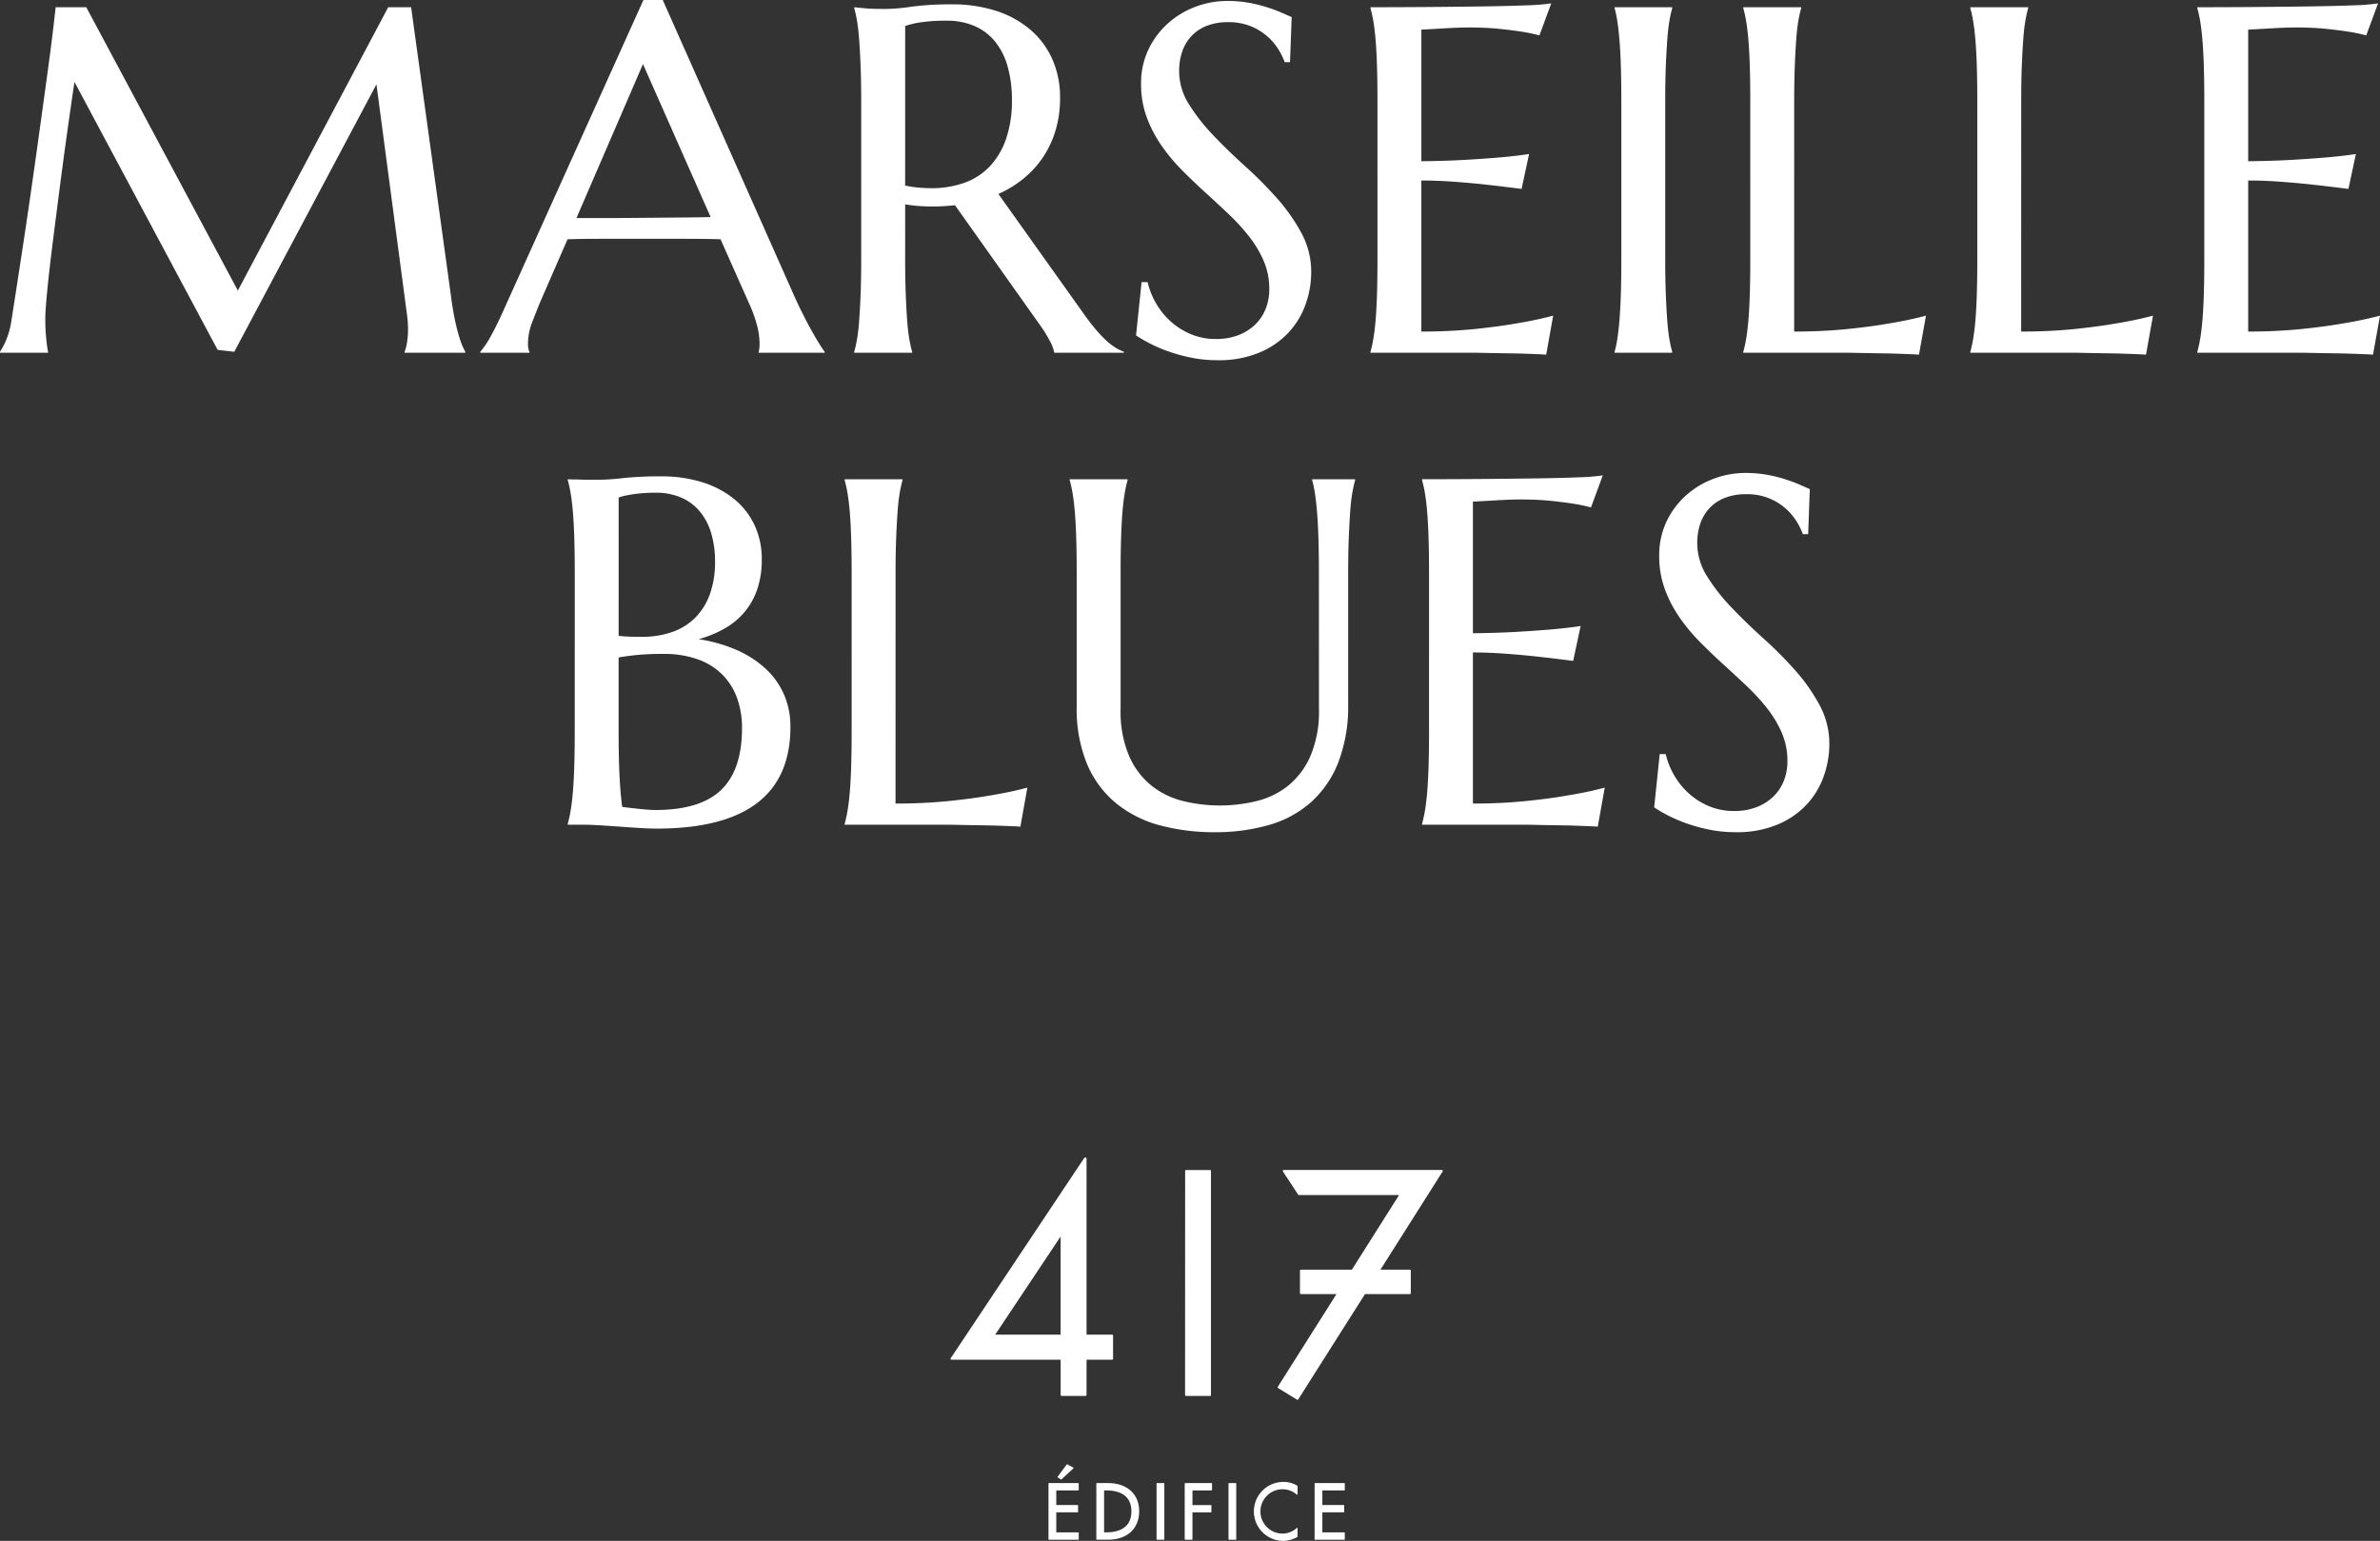 <svg xmlns="http://www.w3.org/2000/svg" xmlns:xlink="http://www.w3.org/1999/xlink" width="332.736" height="215.464" viewBox="0 0 332.736 215.464">
  <rect x="0" y="0" width="332.736" height="215.464" fill="#333333" stroke="none"/>
  <defs>
    <clipPath id="clip-path">
      <rect id="長方形_1196" data-name="長方形 1196" width="68.822" height="53.601" transform="translate(0)" fill="#fff"/>
    </clipPath>
  </defs>
  <g id="グループ_1554" data-name="グループ 1554" transform="translate(-473.11 -298.676)">
    <g id="グループ_1552" data-name="グループ 1552" transform="translate(606 460.539)" clip-path="url(#clip-path)">
      <path id="パス_2010" data-name="パス 2010" d="M16.211,40.045h-4.1a.067.067,0,0,0-.066.068v7.781a.069.069,0,0,0,.066.067h4.1a.069.069,0,0,0,.064-.067v-.886a.071.071,0,0,0-.064-.074H13.136v-2.8H16.12a.064.064,0,0,0,.066-.067v-.887a.069.069,0,0,0-.066-.07H13.136V41.07h3.075A.071.071,0,0,0,16.274,41v-.884a.067.067,0,0,0-.064-.068" transform="translate(1.647 5.475)" fill="#fff"/>
      <path id="パス_2011" data-name="パス 2011" d="M13.638,39.85a.076.076,0,0,0,.036.01.048.048,0,0,0,.043-.022l1.66-1.532a.111.111,0,0,0,.023-.063.081.081,0,0,0-.039-.052l-.837-.452a.052.052,0,0,0-.036-.009.062.062,0,0,0-.052.031l-1.264,1.71a.064.064,0,0,0-.011.052.066.066,0,0,0,.031.045Z" transform="translate(1.799 5.159)" fill="#fff"/>
      <path id="パス_2012" data-name="パス 2012" d="M19.575,40.044H18a.068.068,0,0,0-.069.067v7.782A.068.068,0,0,0,18,47.96h1.545c2.7,0,4.375-1.535,4.375-4,0-2.379-1.709-3.917-4.345-3.917m-.56,1.024h.268c1.615,0,3.55.51,3.55,2.932s-1.935,2.935-3.55,2.935h-.268Z" transform="translate(2.452 5.475)" fill="#fff"/>
      <path id="パス_2013" data-name="パス 2013" d="M26.358,40.045h-.953a.067.067,0,0,0-.067.068v7.781a.069.069,0,0,0,.067.067h.953a.067.067,0,0,0,.066-.067V40.113a.065.065,0,0,0-.066-.068" transform="translate(3.465 5.475)" fill="#fff"/>
      <path id="パス_2014" data-name="パス 2014" d="M32.557,40.045H28.864a.063.063,0,0,0-.064.068v7.781a.065.065,0,0,0,.064.067h.95a.072.072,0,0,0,.07-.067V44.141h2.58a.065.065,0,0,0,.068-.066v-.889a.069.069,0,0,0-.068-.066h-2.58V41.07h2.672A.069.069,0,0,0,32.621,41v-.884a.065.065,0,0,0-.064-.068" transform="translate(3.938 5.475)" fill="#fff"/>
      <path id="パス_2015" data-name="パス 2015" d="M35.2,40.045h-.949a.066.066,0,0,0-.065.068v7.781a.067.067,0,0,0,.065.067H35.2a.068.068,0,0,0,.069-.067V40.113a.067.067,0,0,0-.069-.068" transform="translate(4.675 5.475)" fill="#fff"/>
      <path id="パス_2016" data-name="パス 2016" d="M41.425,39.9a4.124,4.124,0,0,0-.084,8.247,4.228,4.228,0,0,0,2.043-.55.1.1,0,0,0,.03-.065V46.388a.069.069,0,0,0-.04-.065.094.094,0,0,0-.031,0,.061.061,0,0,0-.044.016,2.946,2.946,0,0,1-1.985.788,3.1,3.1,0,0,1,.018-6.2,2.971,2.971,0,0,1,1.967.748.083.083,0,0,0,.044.017.152.152,0,0,0,.031-.008.064.064,0,0,0,.04-.061V40.494a.07.07,0,0,0-.03-.056,3.686,3.686,0,0,0-1.959-.54" transform="translate(5.101 5.455)" fill="#fff"/>
      <path id="パス_2017" data-name="パス 2017" d="M48.934,41.068A.069.069,0,0,0,49,41v-.888a.068.068,0,0,0-.068-.067H44.841a.066.066,0,0,0-.066.067v7.782a.067.067,0,0,0,.066.067h4.093A.069.069,0,0,0,49,47.893v-.886a.07.07,0,0,0-.068-.073H45.861V44.129h2.983a.064.064,0,0,0,.068-.066v-.889a.065.065,0,0,0-.068-.067H45.861V41.068Z" transform="translate(6.122 5.475)" fill="#fff"/>
      <path id="パス_2018" data-name="パス 2018" d="M22.589,24.762H19.015V.127A.134.134,0,0,0,18.88,0H18.8a.13.13,0,0,0-.109.058l-18.666,28a.145.145,0,0,0-.011.138.141.141,0,0,0,.12.072H15.394V33.2a.136.136,0,0,0,.135.13H18.88a.137.137,0,0,0,.135-.13V28.266h3.574a.135.135,0,0,0,.133-.136V24.892a.132.132,0,0,0-.133-.131m-7.2-13.72v13.72H6.244Z" transform="translate(0 0)" fill="#fff"/>
      <path id="パス_2019" data-name="パス 2019" d="M32.329,1.532H28.985a.135.135,0,0,0-.131.135l-.01,31.327a.132.132,0,0,0,.04.092.14.14,0,0,0,.1.038h3.35a.132.132,0,0,0,.131-.13V1.667a.133.133,0,0,0-.131-.135" transform="translate(3.944 0.209)" fill="#fff"/>
      <path id="パス_2020" data-name="パス 2020" d="M63.32,1.666a.137.137,0,0,0-.131-.135H41.077a.137.137,0,0,0-.115.2l2.13,3.243a.15.15,0,0,0,.111.063h14L50.61,15.465H43.485a.132.132,0,0,0-.136.132v3.15a.134.134,0,0,0,.136.135h4.968l-8.2,12.959a.148.148,0,0,0-.017.1.145.145,0,0,0,.06.083l2.634,1.62a.122.122,0,0,0,.069.022.135.135,0,0,0,.111-.063l9.327-14.718h6.277a.132.132,0,0,0,.13-.135V15.6a.13.13,0,0,0-.13-.132H54.6L63.287,1.748a.133.133,0,0,0,.033-.082" transform="translate(5.502 0.209)" fill="#fff"/>
    </g>
    <path id="パス_2032" data-name="パス 2032" d="M-166.89-.135a10.443,10.443,0,0,0,.842-1.6,11.215,11.215,0,0,0,.741-2.678q.371-2.358.825-5.306t.943-6.182q.489-3.234.977-6.62t.943-6.671q.455-3.285.876-6.334t.758-5.576q.337-2.527.556-4.4t.32-2.813h4.279l21.192,39.621,21.023-39.621h3.2l5.525,40.025q.236,1.887.505,3.234t.539,2.308a15.392,15.392,0,0,0,.522,1.583,8.156,8.156,0,0,0,.489,1.028V0h-8.49V-.135A5.59,5.59,0,0,0-110-1.348a11.6,11.6,0,0,0,.152-2.021q0-.438-.034-.893t-.1-.994l-4.279-32.276-19.878,37.4-2.325-.27L-156.48-37.869q-1.179,7.985-2.055,14.757-.371,2.9-.741,5.778t-.657,5.374q-.286,2.493-.455,4.4t-.168,2.813q0,1.146.067,2.021t.135,1.482q.1.708.2,1.247h-6.738ZM-60.83,0V-.135a1.971,1.971,0,0,0,.1-.505q.034-.337.034-.606a10.514,10.514,0,0,0-.286-2.308A19.055,19.055,0,0,0-62.076-6.7l-4.077-9.164q-1.887-.067-5.02-.067h-11.91q-2.476,0-4.464.067l-3.875,8.895q-.505,1.247-1.078,2.729a8.26,8.26,0,0,0-.573,3,3.24,3.24,0,0,0,.067.724,1.328,1.328,0,0,0,.135.387V0h-6.873V-.135a12.118,12.118,0,0,0,1.516-2.274q.91-1.634,1.988-4.094l19.305-42.822h2.7L-55.945-8.153Q-55.3-6.7-54.614-5.34t1.3,2.443q.606,1.078,1.078,1.819t.64.943V0ZM-82.662-18.833q1.954,0,4.009-.017l4.026-.034,3.79-.034q1.819-.017,3.3-.051L-77-40.362l-9.3,21.529Zm42.316,5.66q0,2.864.084,5t.2,3.689q.118,1.55.3,2.594a17.909,17.909,0,0,0,.387,1.752V0h-8.086V-.135a17.909,17.909,0,0,0,.387-1.752q.185-1.044.3-2.594t.2-3.672q.084-2.123.084-5.02V-35.106q0-2.864-.084-5t-.2-3.689q-.118-1.55-.3-2.611a17.643,17.643,0,0,0-.387-1.769v-.135l1.415.135q.64.067,1.432.084t1.634.017a26.571,26.571,0,0,0,3.554-.32,41.7,41.7,0,0,1,5.711-.32,19.583,19.583,0,0,1,5.98.876,14,14,0,0,1,4.767,2.561,11.669,11.669,0,0,1,3.15,4.127,13.067,13.067,0,0,1,1.129,5.542,15.551,15.551,0,0,1-.623,4.5,13.89,13.89,0,0,1-1.752,3.757,13.677,13.677,0,0,1-2.712,2.982A15.657,15.657,0,0,1-27.307-22.2l11.826,16.61q.876,1.247,1.634,2.156A18.608,18.608,0,0,0-12.4-1.87,9.675,9.675,0,0,0-11.068-.792a5.989,5.989,0,0,0,1.314.657V0H-19.49a6,6,0,0,0-.657-1.7,18.372,18.372,0,0,0-1.3-2.106L-33.371-20.619q-.775.067-1.55.118t-1.583.051q-.943,0-1.9-.067a19.384,19.384,0,0,1-1.937-.236Zm0-10.208a14.461,14.461,0,0,0,1.853.286q.943.084,1.819.084a13.445,13.445,0,0,0,4.616-.758A9.073,9.073,0,0,0-28.5-26.077a10.65,10.65,0,0,0,2.274-3.858,16.359,16.359,0,0,0,.809-5.407,17.056,17.056,0,0,0-.573-4.582,9.819,9.819,0,0,0-1.7-3.487,7.63,7.63,0,0,0-2.847-2.224,9.495,9.495,0,0,0-4.009-.792,23.027,23.027,0,0,0-3.706.236,11.83,11.83,0,0,0-2.089.505ZM13.46-40.632h-.741a9.556,9.556,0,0,0-.859-1.752,8.072,8.072,0,0,0-1.55-1.836,8.223,8.223,0,0,0-2.325-1.432,8.276,8.276,0,0,0-3.218-.573,7.938,7.938,0,0,0-2.931.505A5.844,5.844,0,0,0-.3-44.3a5.988,5.988,0,0,0-1.3,2.156,8.289,8.289,0,0,0-.438,2.763A8.676,8.676,0,0,0-.674-34.753a26.772,26.772,0,0,0,3.42,4.363Q4.8-28.233,7.193-26.077A55.738,55.738,0,0,1,11.64-21.6a25.688,25.688,0,0,1,3.42,4.868,11.405,11.405,0,0,1,1.365,5.475,13.464,13.464,0,0,1-.758,4.4A11.346,11.346,0,0,1,13.325-2.9,11.785,11.785,0,0,1,9.248-.051a14.67,14.67,0,0,1-5.93,1.095A18.267,18.267,0,0,1-.337.691a23.571,23.571,0,0,1-3.2-.876A20.742,20.742,0,0,1-6.166-1.314a19.264,19.264,0,0,1-1.9-1.112l.775-7.446h.842A10.749,10.749,0,0,0-5.239-6.856,10.467,10.467,0,0,0-3.167-4.329,9.9,9.9,0,0,0-.354-2.577a8.968,8.968,0,0,0,3.47.657A8.573,8.573,0,0,0,6.2-2.443,6.987,6.987,0,0,0,8.541-3.891,6.261,6.261,0,0,0,10.04-6.1a7.335,7.335,0,0,0,.522-2.8,9.832,9.832,0,0,0-.775-3.925,15.464,15.464,0,0,0-2.038-3.42,28.462,28.462,0,0,0-2.864-3.133q-1.6-1.516-3.285-3.049t-3.285-3.15a25.262,25.262,0,0,1-2.864-3.453,17.724,17.724,0,0,1-2.038-3.942A13.322,13.322,0,0,1-7.362-37.6a10.948,10.948,0,0,1,1.028-4.8A11.512,11.512,0,0,1-3.6-46.056,12.169,12.169,0,0,1,.253-48.381,12.566,12.566,0,0,1,4.7-49.189a16.594,16.594,0,0,1,3.1.27,20.461,20.461,0,0,1,2.544.64q1.129.371,1.971.741l1.381.606Zm11.253-7.682q4.211,0,8.372-.034t7.631-.084q3.47-.051,5.93-.152a27.194,27.194,0,0,0,3.335-.27L48.33-44.372a24.74,24.74,0,0,0-2.594-.539q-1.28-.2-3.116-.387t-4.228-.185q-.809,0-1.937.051t-2.173.118l-2.459.135v18.4q3.47-.034,6.267-.2t4.75-.337q2.291-.2,4.043-.472L45.837-22.91q-2.325-.3-4.75-.573Q39-23.719,36.538-23.9t-4.717-.185V-2.965A73.084,73.084,0,0,0,39.133-3.3q3.335-.337,5.829-.775,2.9-.472,5.29-1.112L49.274.27Q48.869.236,48.061.2t-1.8-.067Q45.264.1,44.169.084L42.1.051Q41.12.034,40.362.017T39.267,0H24.713V-.135A17.909,17.909,0,0,0,25.1-1.887q.185-1.044.32-2.594t.2-3.689q.067-2.139.067-5V-35.106q0-2.864-.067-5t-.2-3.706q-.135-1.567-.32-2.611a17.909,17.909,0,0,0-.387-1.752ZM58.842-.135a15.5,15.5,0,0,0,.371-1.752q.168-1.044.3-2.594t.2-3.689q.067-2.139.067-5V-35.106q0-2.864-.067-5t-.2-3.706q-.135-1.567-.3-2.611a15.5,15.5,0,0,0-.371-1.752v-.135h8.052v.135a17.909,17.909,0,0,0-.387,1.752q-.185,1.044-.3,2.611T66-40.11q-.084,2.139-.084,5v21.933q0,2.864.084,5t.2,3.689q.118,1.55.3,2.594a17.909,17.909,0,0,0,.387,1.752V0H58.842Zm25.1-2.83A73.084,73.084,0,0,0,91.253-3.3q3.335-.337,5.829-.775,2.9-.472,5.29-1.112L101.394.27q-.4-.034-1.213-.067t-1.8-.067Q97.385.1,96.29.084L94.218.051Q93.241.034,92.483.017T91.388,0H76.833V-.135a17.909,17.909,0,0,0,.387-1.752q.185-1.044.32-2.594t.2-3.689q.067-2.139.067-5V-35.106q0-2.864-.067-5t-.2-3.706q-.135-1.567-.32-2.611a17.909,17.909,0,0,0-.387-1.752v-.135h8.086v.135a17.909,17.909,0,0,0-.387,1.752q-.185,1.044-.3,2.611t-.2,3.706q-.084,2.139-.084,5Zm31.737,0A73.084,73.084,0,0,0,122.99-3.3q3.335-.337,5.829-.775,2.9-.472,5.29-1.112L133.132.27q-.4-.034-1.213-.067t-1.8-.067Q129.122.1,128.027.084L125.955.051q-.977-.017-1.735-.034T123.125,0H108.571V-.135a17.909,17.909,0,0,0,.387-1.752q.185-1.044.32-2.594t.2-3.689q.067-2.139.067-5V-35.106q0-2.864-.067-5t-.2-3.706q-.135-1.567-.32-2.611a17.909,17.909,0,0,0-.387-1.752v-.135h8.086v.135a17.909,17.909,0,0,0-.387,1.752q-.185,1.044-.3,2.611t-.2,3.706q-.084,2.139-.084,5Zm24.628-45.349q4.211,0,8.372-.034t7.631-.084q3.47-.051,5.93-.152a27.194,27.194,0,0,0,3.335-.27l-1.651,4.481a24.74,24.74,0,0,0-2.594-.539q-1.28-.2-3.116-.387t-4.228-.185q-.809,0-1.937.051t-2.173.118l-2.459.135v18.4q3.47-.034,6.267-.2t4.75-.337q2.291-.2,4.043-.472l-1.044,4.885q-2.325-.3-4.75-.573-2.089-.236-4.548-.421t-4.717-.185V-2.965a73.084,73.084,0,0,0,7.311-.337q3.335-.337,5.829-.775,2.9-.472,5.29-1.112L164.869.27q-.4-.034-1.213-.067t-1.8-.067Q160.86.1,159.765.084L157.693.051q-.977-.017-1.735-.034T154.863,0H140.308V-.135a17.909,17.909,0,0,0,.387-1.752q.185-1.044.32-2.594t.2-3.689q.067-2.139.067-5V-35.106q0-2.864-.067-5t-.2-3.706q-.135-1.567-.32-2.611a17.909,17.909,0,0,0-.387-1.752ZM-86.536,30.894q0-2.864-.067-5t-.2-3.706q-.135-1.567-.32-2.611a17.909,17.909,0,0,0-.387-1.752v-.135q.674.034,1.415.034.64.034,1.432.034h1.634a30.692,30.692,0,0,0,3.285-.236,48.968,48.968,0,0,1,5.34-.236,18.855,18.855,0,0,1,5.593.792,13.44,13.44,0,0,1,4.43,2.274A10.46,10.46,0,0,1-61.453,24a11.1,11.1,0,0,1,1.061,4.936,12.6,12.6,0,0,1-.64,4.161,9.91,9.91,0,0,1-1.8,3.2,10.324,10.324,0,0,1-2.8,2.291,15.712,15.712,0,0,1-3.588,1.466A20.957,20.957,0,0,1-64,41.523a14.668,14.668,0,0,1,4.06,2.577,10.837,10.837,0,0,1,2.628,3.622,11.141,11.141,0,0,1,.927,4.6q0,7.109-4.683,10.663t-14.016,3.554q-1.011,0-2.358-.084t-2.746-.185q-1.4-.1-2.746-.185T-85.29,66h-2.224v-.135a17.909,17.909,0,0,0,.387-1.752q.185-1.044.32-2.594t.2-3.689q.067-2.139.067-5Zm12.365,11.219a36.5,36.5,0,0,0-3.841.168q-1.55.168-2.392.337V52.827q0,3.942.135,6.5t.371,4.178q1.28.168,2.561.3t2.055.135q6.3,0,9.215-2.813t2.914-8.642a12.219,12.219,0,0,0-.691-4.195A8.956,8.956,0,0,0-65.9,45.01a9.176,9.176,0,0,0-3.437-2.139A14.052,14.052,0,0,0-74.172,42.113ZM-80.4,39.586q.943.1,1.685.118t1.583.017a12.637,12.637,0,0,0,4.178-.657,8.473,8.473,0,0,0,3.218-1.971,8.979,8.979,0,0,0,2.072-3.285,13.036,13.036,0,0,0,.741-4.6,13.726,13.726,0,0,0-.539-3.976,8.489,8.489,0,0,0-1.6-3.049,7.008,7.008,0,0,0-2.611-1.937,8.8,8.8,0,0,0-3.538-.674,21.7,21.7,0,0,0-2.24.1q-.96.1-1.634.236a7.4,7.4,0,0,0-1.314.337Zm38.711,23.449a73.084,73.084,0,0,0,7.311-.337q3.335-.337,5.829-.775,2.9-.472,5.29-1.112l-.977,5.458q-.4-.034-1.213-.067t-1.8-.067q-.994-.034-2.089-.051l-2.072-.034q-.977-.017-1.735-.034T-34.247,66H-48.8v-.135a17.909,17.909,0,0,0,.387-1.752q.185-1.044.32-2.594t.2-3.689q.067-2.139.067-5V30.894q0-2.864-.067-5t-.2-3.706q-.135-1.567-.32-2.611a17.909,17.909,0,0,0-.387-1.752v-.135h8.086v.135a17.909,17.909,0,0,0-.387,1.752q-.185,1.044-.3,2.611t-.2,3.706q-.084,2.139-.084,5ZM17.5,30.894q0-2.864-.067-5t-.2-3.706q-.135-1.567-.3-2.611a15.5,15.5,0,0,0-.371-1.752v-.135h6v.135a17.909,17.909,0,0,0-.387,1.752q-.185,1.044-.3,2.611t-.2,3.706q-.084,2.139-.084,5V49.087A21.854,21.854,0,0,1,20.2,57.308a14.643,14.643,0,0,1-3.841,5.576,15.1,15.1,0,0,1-5.9,3.167,26.962,26.962,0,0,1-7.513.994,29.271,29.271,0,0,1-7.6-.943,16.391,16.391,0,0,1-6.132-3.049,14.3,14.3,0,0,1-4.094-5.458,20.157,20.157,0,0,1-1.482-8.17V30.894q0-2.864-.067-5t-.2-3.706q-.135-1.567-.32-2.611a17.909,17.909,0,0,0-.387-1.752v-.135h8.086v.135a17.909,17.909,0,0,0-.387,1.752q-.185,1.044-.32,2.611t-.2,3.706q-.067,2.139-.067,5v18.9a15.936,15.936,0,0,0,1.2,6.62,10.929,10.929,0,0,0,3.15,4.144A11.528,11.528,0,0,0-1.432,62.7a21.447,21.447,0,0,0,5.087.606A21.447,21.447,0,0,0,8.743,62.7a11.381,11.381,0,0,0,4.43-2.139,11.009,11.009,0,0,0,3.133-4.144,15.936,15.936,0,0,0,1.2-6.62Zm14.42-13.207q4.211,0,8.372-.034t7.631-.084q3.47-.051,5.93-.152a27.194,27.194,0,0,0,3.335-.27L55.54,21.628a24.74,24.74,0,0,0-2.594-.539q-1.28-.2-3.116-.387T45.6,20.517q-.809,0-1.937.051t-2.173.118l-2.459.135v18.4q3.47-.034,6.267-.2t4.75-.337q2.291-.2,4.043-.472L53.047,43.09q-2.325-.3-4.75-.573-2.089-.236-4.548-.421t-4.717-.185V63.035a73.084,73.084,0,0,0,7.311-.337q3.335-.337,5.829-.775,2.9-.472,5.29-1.112l-.977,5.458q-.4-.034-1.213-.067t-1.8-.067q-.994-.034-2.089-.051l-2.072-.034q-.977-.017-1.735-.034T46.477,66H31.923v-.135a17.909,17.909,0,0,0,.387-1.752q.185-1.044.32-2.594t.2-3.689q.067-2.139.067-5V30.894q0-2.864-.067-5t-.2-3.706q-.135-1.567-.32-2.611a17.909,17.909,0,0,0-.387-1.752ZM85.9,25.368h-.741a9.556,9.556,0,0,0-.859-1.752,8.072,8.072,0,0,0-1.55-1.836,8.027,8.027,0,0,0-5.542-2,7.938,7.938,0,0,0-2.931.505A5.844,5.844,0,0,0,72.133,21.7a5.988,5.988,0,0,0-1.3,2.156,8.289,8.289,0,0,0-.438,2.763,8.676,8.676,0,0,0,1.365,4.633,26.772,26.772,0,0,0,3.42,4.363q2.055,2.156,4.447,4.313A55.738,55.738,0,0,1,84.077,44.4a25.688,25.688,0,0,1,3.42,4.868,11.405,11.405,0,0,1,1.365,5.475,13.464,13.464,0,0,1-.758,4.4A11.346,11.346,0,0,1,85.761,63.1a11.785,11.785,0,0,1-4.077,2.847,14.67,14.67,0,0,1-5.93,1.095,18.267,18.267,0,0,1-3.656-.354,23.571,23.571,0,0,1-3.2-.876,20.742,20.742,0,0,1-2.628-1.129,19.264,19.264,0,0,1-1.9-1.112l.775-7.446h.842A10.749,10.749,0,0,0,67.2,59.144a10.467,10.467,0,0,0,2.072,2.527,9.9,9.9,0,0,0,2.813,1.752,8.968,8.968,0,0,0,3.47.657,8.573,8.573,0,0,0,3.083-.522,6.987,6.987,0,0,0,2.342-1.449,6.261,6.261,0,0,0,1.5-2.207,7.335,7.335,0,0,0,.522-2.8,9.832,9.832,0,0,0-.775-3.925,15.464,15.464,0,0,0-2.038-3.42,28.462,28.462,0,0,0-2.864-3.133q-1.6-1.516-3.285-3.049t-3.285-3.15a25.262,25.262,0,0,1-2.864-3.453,17.724,17.724,0,0,1-2.038-3.942,13.322,13.322,0,0,1-.775-4.633A10.948,10.948,0,0,1,66.1,23.6a11.512,11.512,0,0,1,2.729-3.656,12.169,12.169,0,0,1,3.858-2.325,12.566,12.566,0,0,1,4.447-.809,16.594,16.594,0,0,1,3.1.27,20.461,20.461,0,0,1,2.544.64q1.129.371,1.971.741l1.381.606Z" transform="translate(640 348)" fill="#fff"/>
  </g>
</svg>
